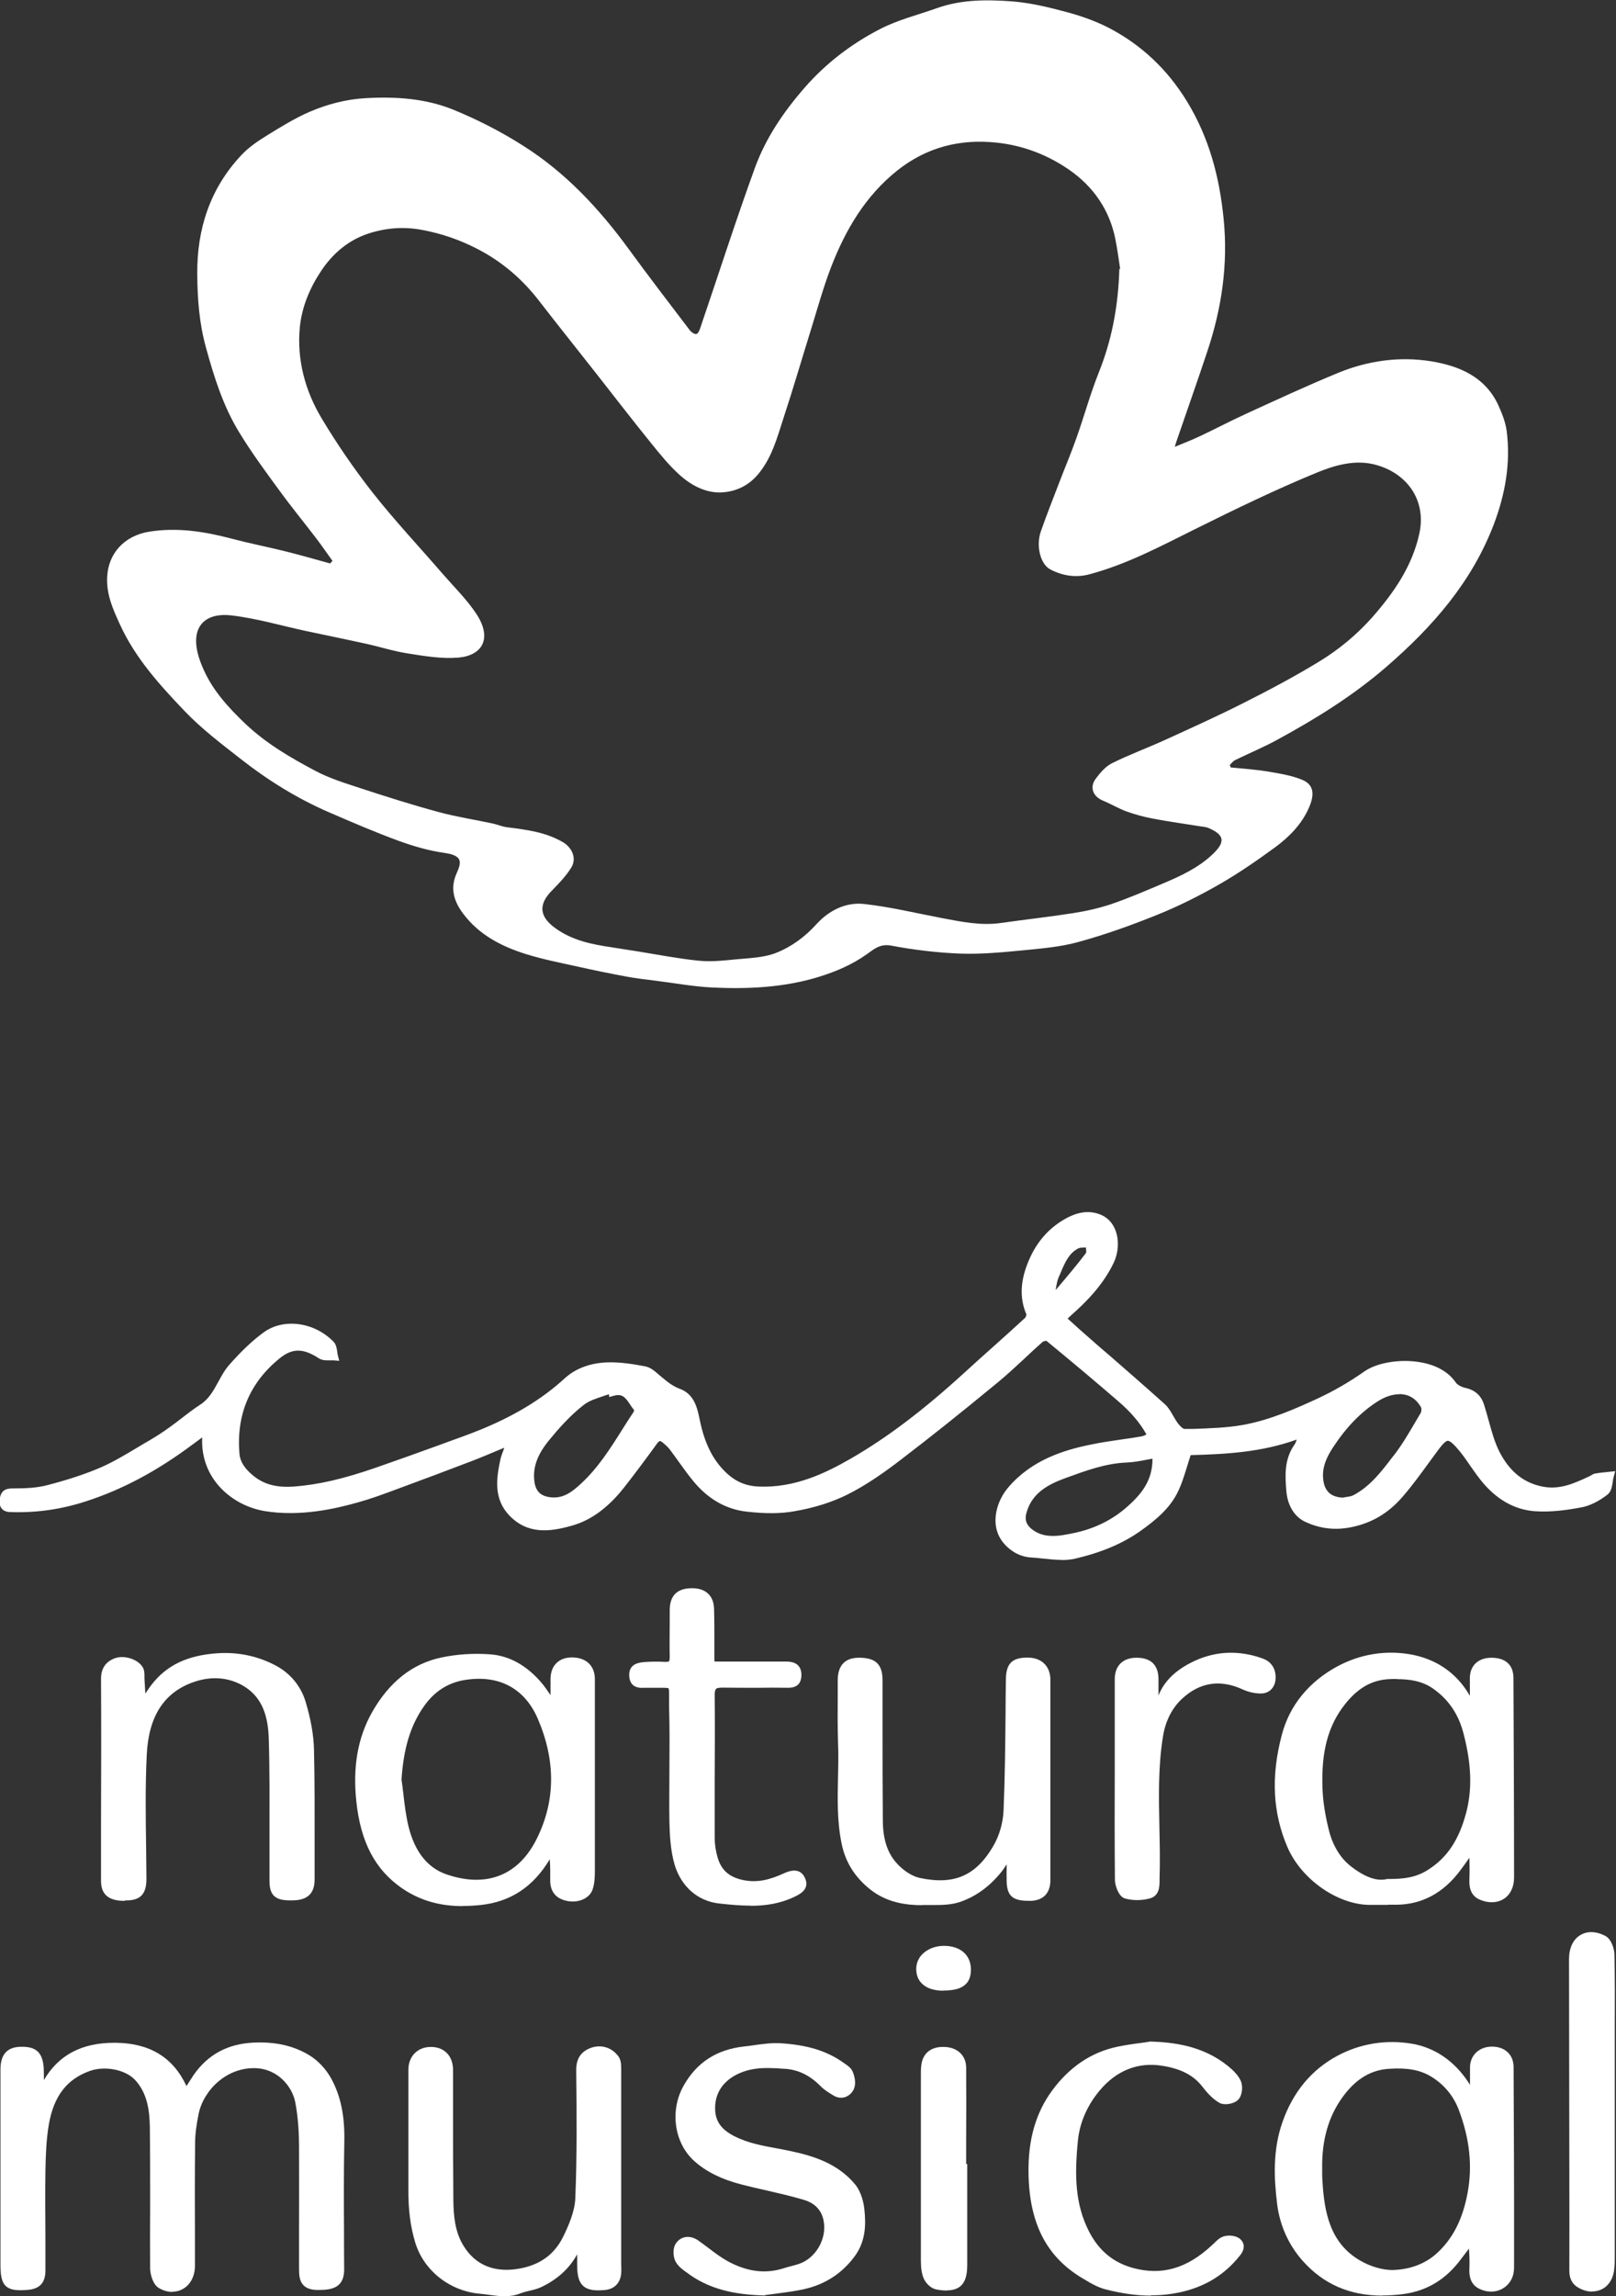 <?xml version="1.0" encoding="UTF-8"?>
<svg id="Layer_1" data-name="Layer 1" xmlns="http://www.w3.org/2000/svg" viewBox="0 0 104.94 149.03">
  <rect x="0" y="0" width="104.94" height="149.03" fill="#333333" stroke="none"/>
  <defs>
    <style>
      .cls-1 {
        fill: #fff;
        stroke-width: 0px;
      }
    </style>
  </defs>
  <path class="cls-1" d="m79.93,49.81c.79.08,1.59.13,2.38.26.76.13,1.55.25,2.25.54.74.31.83.91.45,1.79-.46,1.07-1.27,1.9-2.19,2.58-1.19.87-2.42,1.72-3.7,2.45-1.28.73-2.62,1.4-3.99,1.95-1.66.67-3.36,1.28-5.08,1.75-1.18.33-2.42.43-3.64.55-1.35.13-2.72.26-4.07.21-1.5-.06-3-.24-4.48-.52-.7-.13-1.11.23-1.54.54-.98.7-2.04,1.15-3.18,1.5-2.27.69-4.58.79-6.91.68-1.22-.06-2.44-.29-3.66-.44-.63-.08-1.27-.15-1.9-.27-1.08-.2-2.15-.42-3.22-.66-1.1-.24-2.2-.46-3.27-.79-1.6-.5-3.06-1.24-4.11-2.64-.63-.84-.84-1.68-.41-2.63.32-.72.39-1.14-.83-1.31-.99-.14-1.98-.43-2.92-.77-1.53-.56-3.02-1.2-4.52-1.85-2.06-.89-3.97-2.07-5.73-3.45-1.28-1-2.6-2-3.71-3.17-1.61-1.69-3.18-3.42-4.17-5.6-.46-1-.88-1.95-.82-3.08.08-1.51,1.1-2.65,2.71-2.92,1.86-.3,3.63-.01,5.41.46,1.1.29,2.22.51,3.32.78,1.02.25,2.03.54,3.04.82.05-.06.1-.11.15-.17-.35-.48-.68-.97-1.04-1.44-.8-1.05-1.64-2.07-2.41-3.13-.9-1.23-1.81-2.46-2.6-3.76-1.05-1.71-1.64-3.6-2.17-5.53-.43-1.56-.55-3.14-.56-4.73-.03-2.94.83-5.59,2.88-7.76.48-.51,1.08-.91,1.68-1.28.89-.55,1.8-1.11,2.75-1.52,1.15-.49,2.36-.81,3.64-.88,1.95-.11,3.88.02,5.68.75,1.56.64,3.09,1.42,4.52,2.33,2.76,1.74,4.96,4.1,6.88,6.73,1.29,1.77,2.63,3.51,3.96,5.26.09.12.3.26.42.24.12-.03.21-.25.26-.41,1.18-3.46,2.29-6.93,3.54-10.37.71-1.95,1.87-3.65,3.24-5.22,1.39-1.59,3.04-2.84,4.88-3.79,1.16-.6,2.46-.92,3.7-1.36,1.59-.57,3.25-.56,4.89-.44,1.16.09,2.32.37,3.45.67.95.25,1.9.58,2.77,1.02,2.15,1.11,3.85,2.71,5.13,4.8,1.44,2.36,2.11,4.9,2.38,7.62.3,2.98-.13,5.84-1.07,8.64-.64,1.93-1.32,3.84-1.98,5.77-.03.07-.05.15-.12.39.63-.26,1.15-.46,1.65-.7,1-.47,1.98-.99,2.99-1.45,1.99-.91,3.97-1.83,5.99-2.66,1.93-.79,3.99-1.07,6.02-.74,1.78.29,3.48.98,4.34,2.81.25.54.48,1.12.56,1.7.27,2.09-.09,4.1-.83,6.06-1.43,3.76-3.98,6.66-6.97,9.25-2.18,1.89-4.61,3.39-7.13,4.76-.88.48-1.8.86-2.7,1.3-.14.07-.24.21-.35.32.03.07.05.14.08.21Zm-7.19-32.36c-.07-.47-.17-1.21-.31-1.93-.38-1.91-1.44-3.42-3-4.5-1.4-.97-2.99-1.58-4.69-1.76-2.39-.26-4.57.29-6.49,1.82-2.06,1.65-3.34,3.83-4.27,6.23-.5,1.29-.87,2.63-1.28,3.96-.61,1.95-1.18,3.92-1.82,5.86-.42,1.3-.77,2.64-1.71,3.72-.65.74-1.5,1.09-2.4,1.11-.98.02-1.89-.47-2.62-1.12-.69-.62-1.28-1.35-1.87-2.08-1.2-1.48-2.36-2.99-3.54-4.49-1.24-1.58-2.5-3.15-3.73-4.74-1.11-1.44-2.46-2.59-4.08-3.41-1.1-.56-2.25-.96-3.48-1.19-1.23-.24-2.42-.14-3.56.24-1.26.42-2.27,1.27-3.02,2.39-.75,1.12-1.27,2.36-1.4,3.68-.2,2.1.34,4.11,1.41,5.9,1,1.67,2.11,3.29,3.31,4.82,1.44,1.83,3.05,3.54,4.57,5.3.74.85,1.56,1.65,2.18,2.59,1.06,1.62.35,2.7-1.18,2.83-1.08.09-2.2-.1-3.28-.27-.91-.14-1.8-.43-2.71-.63-1.29-.28-2.58-.55-3.87-.82-1.63-.35-3.24-.83-4.89-1.02-1.57-.18-2.58.61-2.19,2.37.09.41.25.81.42,1.19.62,1.37,1.62,2.45,2.7,3.48,1.34,1.27,2.9,2.18,4.5,3.03.93.5,1.97.82,2.98,1.15,1.68.55,3.38,1.09,5.09,1.55,1.15.31,2.33.49,3.5.74.31.07.6.2.92.24,1.25.16,2.49.31,3.61.96.62.36.93,1.07.55,1.67-.33.53-.78,1-1.22,1.45-.94.93-.85,1.73.22,2.49,1.09.78,2.34,1.03,3.62,1.22.59.09,1.18.19,1.78.28,1.29.21,2.58.46,3.87.59.78.08,1.58,0,2.36-.08.9-.09,1.84-.1,2.66-.42,1-.39,1.89-1.04,2.63-1.86.82-.9,1.91-1.45,3.1-1.32,1.71.19,3.39.6,5.08.92,1.27.24,2.53.5,3.83.31,1.54-.22,3.1-.39,4.63-.63.85-.13,1.7-.32,2.51-.59,1.14-.39,2.25-.87,3.36-1.34,1.16-.49,2.29-1.01,3.23-1.9.83-.79.78-1.25-.27-1.7-.14-.06-.31-.08-.47-.1-1.05-.17-2.1-.31-3.14-.51-.59-.11-1.17-.27-1.73-.47-.51-.19-.99-.48-1.5-.69-.65-.26-.9-.85-.5-1.41.29-.39.64-.81,1.06-1.02,1.12-.56,2.3-.99,3.44-1.51,1.71-.78,3.42-1.55,5.1-2.4,1.65-.83,3.29-1.7,4.87-2.66,1.32-.8,2.51-1.78,3.54-2.95,1.39-1.59,2.56-3.29,3.02-5.39.5-2.31-.97-4.07-3.07-4.52-1.24-.26-2.48.11-3.58.56-2.65,1.09-5.23,2.34-7.79,3.61-2.28,1.13-4.52,2.34-7.01,3-.88.23-1.74.08-2.51-.32-.67-.35-.94-1.56-.62-2.47.37-1.06.79-2.11,1.19-3.16.37-.97.78-1.93,1.12-2.9.5-1.4.89-2.84,1.44-4.22.84-2.09,1.27-4.24,1.35-6.76Z"/>
  <g>
    <path class="cls-1" d="m74.82,93.2c-.52-1.02-1.24-1.8-2.05-2.49-1.53-1.32-3.08-2.62-4.65-3.9-.11-.09-.45-.04-.58.07-.98.85-1.89,1.78-2.89,2.6-2.08,1.71-4.17,3.39-6.3,5.02-1.09.83-2.23,1.64-3.46,2.25-1.03.52-2.2.85-3.34,1.05-.98.17-2.03.14-3.03.03-1.36-.15-2.47-.86-3.33-1.92-.53-.65-.99-1.35-1.49-2.01-.14-.19-.33-.35-.51-.5-.29-.25-.52-.2-.75.12-.68.94-1.38,1.87-2.09,2.79-.87,1.11-1.92,2.05-3.29,2.43-1.33.37-2.7.57-3.81-.61-.94-1-.76-2.19-.5-3.36.09-.41.32-.78.37-1.27-.85.35-1.69.72-2.55,1.06-1.65.63-3.3,1.25-4.96,1.86-.79.29-1.59.59-2.4.81-1.95.55-3.97.89-5.97.56-2.07-.34-3.94-2.05-3.83-4.48,0-.13-.04-.27-.07-.48-.37.27-.69.49-1,.72-2.09,1.56-4.32,2.83-6.82,3.63-1.54.5-3.08.72-4.68.69-.37,0-.63-.04-.57-.53.05-.47.27-.49.68-.49.75,0,1.53-.03,2.26-.22,1.2-.32,2.4-.68,3.54-1.18,1.08-.47,2.07-1.13,3.09-1.73.47-.27.93-.57,1.37-.89.66-.47,1.29-1.01,1.97-1.45.99-.64,1.21-1.81,1.93-2.62.66-.75,1.38-1.47,2.18-2.07,1.23-.91,3.11-.57,4.22.56.16.17.15.51.22.78-.28-.02-.63.05-.84-.09-1.09-.71-1.92-.76-2.9.05-2,1.65-2.88,3.8-2.67,6.38.06.66.47,1.17.97,1.59.83.69,1.78.86,2.85.78,1.85-.14,3.62-.63,5.36-1.23,1.37-.48,2.74-.96,4.1-1.46,1.14-.42,2.3-.81,3.41-1.31,1.77-.79,3.43-1.77,4.87-3.1.73-.66,1.68-.94,2.64-.96.79-.02,1.59.11,2.37.26.3.06.58.33.84.54.42.35.81.7,1.36.9.89.33,1.01,1.22,1.19,2.01.29,1.32.81,2.53,1.82,3.45.61.55,1.33.88,2.2.91,2.27.09,4.24-.75,6.14-1.85,2.72-1.57,5.13-3.53,7.44-5.63,1.3-1.19,2.62-2.35,3.91-3.54.11-.1.2-.38.14-.51-.5-1.17-.29-2.28.2-3.39.46-1.03,1.15-1.85,2.13-2.43.64-.37,1.32-.59,2.04-.36,1.2.38,1.26,1.92.85,2.8-.64,1.35-1.64,2.39-2.73,3.37-.12.11-.23.22-.41.39.52.47,1.01.92,1.51,1.36,1.67,1.46,3.35,2.9,5,4.39.34.31.5.8.79,1.18.16.21.43.5.64.49,1.29-.04,2.6-.04,3.87-.26,1.72-.31,3.33-1,4.92-1.74,1.07-.5,2.08-1.09,3.05-1.77,1.2-.84,4.41-1.04,5.57.64.16.23.5.4.79.46.53.12.85.41,1.01.91.33,1.03.53,2.12,1.01,3.08.6,1.2,1.5,2.12,2.97,2.41,1.23.25,2.21-.21,3.23-.69.11-.05.21-.14.32-.16.29-.05.59-.07.89-.1-.1.35-.09.84-.31,1.02-.45.36-1.02.67-1.58.78-.98.18-1.99.32-2.98.24-1.36-.1-2.46-.85-3.31-1.9-.55-.68-.98-1.45-1.55-2.1-.71-.81-.98-.75-1.63.12-.75,1.01-1.46,2.05-2.28,3-.89,1.05-1.99,1.73-3.43,1.96-.96.15-1.8,0-2.6-.36-.71-.32-1.04-1.06-1.1-1.83-.08-.96-.13-1.94.48-2.8.15-.22.2-.51.35-.92-2.53,1.03-5.07,1.14-7.5,1.19-.33.95-.52,1.86-.94,2.65-.5.95-1.34,1.64-2.22,2.27-1.28.92-2.72,1.45-4.2,1.79-.9.21-1.9-.01-2.86-.08-.29-.02-.59-.11-.84-.25-1.7-.97-1.32-2.81-.41-3.88,1.34-1.57,3.19-2.27,5.15-2.68,1.11-.23,2.25-.35,3.37-.54.2-.03.39-.16.62-.27Zm.27,1.16c-.68.11-1.29.28-1.92.3-1.44.05-2.76.55-4.08,1.03-1.17.43-2.28,1.03-2.68,2.38-.16.54-.06.97.38,1.34.93.77,2.05.54,3.01.34,1.23-.25,2.43-.79,3.42-1.64,1.1-.93,1.99-1.98,1.86-3.76Zm-35.31-4.03c-.01-.06-.02-.13-.03-.19-.67.27-1.44.41-1.99.84-.84.65-1.57,1.46-2.25,2.28-.68.82-1.19,1.75-1.06,2.91.09.79.53,1.2,1.31,1.28.93.09,1.56-.41,2.16-.96,1.46-1.34,2.38-3.08,3.45-4.71.07-.1.09-.32.03-.39-.42-.52-.66-1.32-1.62-1.04Zm47.43,7.13c.27-.06.56-.07.8-.19,1.18-.62,1.96-1.68,2.74-2.7.65-.85,1.18-1.81,1.73-2.73.09-.16.11-.46.03-.62-.61-1.13-1.91-1.3-3.17-.5-1.24.79-2.19,1.85-2.98,3.06-.43.66-.77,1.36-.7,2.19.08.95.6,1.45,1.55,1.49Zm-18.99-13.35c.23-.04.36-.02.41-.07.71-.84,1.44-1.68,2.1-2.56.13-.17.02-.51.02-.77-.28.02-.6-.03-.83.09-.81.41-1.06,1.25-1.4,2-.17.38-.19.82-.29,1.32Z"/>
    <path class="cls-1" d="m68.94,101.24c-.42,0-.84-.05-1.26-.09-.26-.03-.51-.06-.76-.07-.33-.02-.68-.13-.96-.28-.71-.41-1.16-1-1.28-1.71-.14-.83.16-1.81.8-2.56,1.53-1.79,3.63-2.42,5.29-2.76.69-.15,1.4-.25,2.09-.35.43-.06.86-.12,1.29-.2.09-.02.19-.06.3-.12-.43-.77-1.02-1.46-1.86-2.18-1.45-1.25-2.97-2.53-4.64-3.9-.03,0-.2.03-.24.07-.4.35-.8.72-1.19,1.09-.55.51-1.11,1.03-1.7,1.52-2.5,2.06-4.45,3.61-6.31,5.03-.99.76-2.18,1.62-3.5,2.28-.97.48-2.12.85-3.41,1.07-.88.16-1.86.17-3.1.03-1.36-.15-2.53-.82-3.5-2.01-.32-.39-.62-.81-.91-1.21-.19-.27-.39-.54-.59-.81-.13-.17-.29-.31-.47-.46-.08-.06-.14-.1-.18-.09-.02,0-.09.02-.19.17-.61.84-1.34,1.83-2.1,2.8-1.05,1.34-2.17,2.17-3.43,2.52-1.41.4-2.87.59-4.07-.68-1.01-1.07-.83-2.37-.57-3.6.04-.18.1-.36.17-.53.03-.09.06-.17.09-.25-.11.04-.21.09-.32.13-.59.25-1.18.5-1.78.73-1.49.57-3.11,1.18-4.96,1.86l-.08.03c-.76.28-1.54.57-2.34.79-1.51.43-3.79.95-6.09.57-2.1-.35-4.17-2.09-4.05-4.75,0,0,0-.01,0-.02h-.01c-.23.17-.44.32-.64.47-2.29,1.71-4.55,2.91-6.9,3.67-1.57.51-3.13.74-4.77.7-.23,0-.51-.01-.69-.22-.12-.14-.17-.34-.14-.6.08-.72.56-.72.94-.72.72,0,1.49-.03,2.19-.22,1.42-.37,2.54-.75,3.5-1.17.79-.35,1.55-.81,2.29-1.25.26-.16.52-.31.78-.46.44-.26.9-.55,1.35-.88.26-.19.52-.38.77-.58.39-.3.79-.61,1.21-.88.54-.35.84-.88,1.15-1.45.21-.38.42-.78.72-1.12.78-.89,1.51-1.58,2.22-2.1,1.29-.96,3.3-.7,4.56.59.17.18.21.43.24.65.01.08.02.16.04.24l.09.35-.36-.03c-.08,0-.17,0-.25,0-.23,0-.49.01-.71-.13-1.04-.68-1.74-.67-2.59.03-1.92,1.58-2.78,3.65-2.57,6.16.04.5.32.95.88,1.41.7.58,1.52.8,2.66.72,1.59-.12,3.22-.5,5.3-1.22,1.35-.47,2.73-.96,4.1-1.46l.71-.26c.89-.32,1.81-.65,2.68-1.04,1.92-.85,3.49-1.85,4.8-3.05.7-.64,1.67-1,2.8-1.03.81-.02,1.64.11,2.42.26.33.06.61.3.85.51l.19.16c.37.31.73.61,1.19.78.96.35,1.15,1.24,1.31,2.02l.04.18c.32,1.47.88,2.52,1.74,3.31.59.54,1.26.81,2.04.84,2.36.1,4.35-.87,6-1.82,2.34-1.35,4.7-3.13,7.4-5.6.6-.55,1.2-1.09,1.81-1.63.7-.63,1.41-1.26,2.1-1.9.04-.04.09-.17.08-.23-.46-1.08-.4-2.23.2-3.59.49-1.11,1.24-1.97,2.23-2.55.83-.49,1.55-.61,2.25-.38.49.16.86.49,1.07.98.32.73.2,1.62-.07,2.18-.7,1.47-1.8,2.57-2.8,3.45-.06.06-.13.12-.2.19l.27.24c.35.32.69.63,1.04.93.5.44,1,.88,1.51,1.31,1.15,1,2.34,2.04,3.5,3.08.23.21.38.48.53.74.1.17.19.33.29.47.24.31.39.39.43.39h.56c1.08-.04,2.2-.07,3.26-.26,1.77-.32,3.43-1.06,4.86-1.72,1.07-.5,2.05-1.07,3.02-1.75.82-.58,2.37-.83,3.67-.59,1.02.18,1.8.63,2.26,1.3.1.15.36.3.64.36.62.14,1.01.49,1.2,1.08.11.34.2.68.3,1.03.2.72.38,1.39.69,2.01.65,1.28,1.56,2.03,2.79,2.28,1.15.23,2.08-.21,3.07-.67.03-.01.06-.03.09-.05.08-.05.18-.11.3-.13.22-.04.44-.06.65-.08l.63-.07-.1.37c-.03.1-.05.21-.06.32-.05.31-.1.64-.34.83-.55.43-1.15.73-1.69.83-.85.16-1.96.33-3.04.25-1.33-.1-2.5-.77-3.49-2-.25-.31-.48-.65-.71-.97-.26-.38-.53-.78-.84-1.12-.1-.12-.42-.48-.6-.48,0,0,0,0,0,0-.16,0-.42.32-.62.59-.18.24-.35.48-.53.72-.56.77-1.13,1.56-1.76,2.29-.98,1.15-2.15,1.81-3.59,2.05-.94.15-1.84.03-2.74-.38-.72-.33-1.18-1.07-1.25-2.05-.07-.89-.16-1.99.53-2.97.06-.08.1-.2.15-.33-2.28.82-4.57.95-6.89,1.01-.08.24-.15.47-.22.7-.2.64-.38,1.25-.68,1.82-.5.94-1.28,1.63-2.3,2.36-1.17.84-2.53,1.42-4.3,1.84-.3.07-.6.09-.91.09Zm-1.01-14.74c.13,0,.26.03.35.1,1.68,1.38,3.2,2.65,4.65,3.91.97.83,1.64,1.65,2.11,2.57l.12.24-.25.11c-.07.03-.14.07-.2.1-.15.08-.3.16-.48.19-.43.07-.87.14-1.3.2-.68.1-1.38.2-2.06.34-2.35.49-3.89,1.29-5,2.59-.54.63-.81,1.45-.69,2.13.1.56.44,1.02,1.03,1.35.21.12.48.2.73.22.26.02.52.05.78.08.68.07,1.38.15,2,0,1.7-.4,3-.95,4.11-1.75.96-.69,1.7-1.33,2.15-2.18.28-.52.45-1.11.64-1.73.09-.29.18-.59.28-.89l.06-.17h.18c2.51-.06,4.97-.19,7.4-1.17l.55-.22-.21.55c-.05.14-.09.26-.13.37-.07.23-.14.43-.26.61-.54.76-.52,1.61-.44,2.63.03.37.18,1.26.95,1.61.82.37,1.59.48,2.45.34,1.31-.21,2.38-.82,3.28-1.87.61-.72,1.18-1.5,1.74-2.26.18-.24.35-.49.53-.73.37-.5.65-.79,1.01-.8.34,0,.67.25,1.02.66.32.37.6.78.87,1.17.22.32.44.64.68.94.9,1.11,1.95,1.72,3.13,1.81,1.03.08,2.09-.09,2.91-.24.46-.09.98-.34,1.46-.73.08-.06.12-.32.15-.5,0,0,0-.01,0-.02-.18.02-.35.04-.52.07-.02,0-.07.04-.11.06-.05.03-.1.06-.15.08-1.02.48-2.07.97-3.39.71-1.4-.28-2.43-1.11-3.15-2.55-.34-.67-.54-1.4-.73-2.11-.09-.34-.18-.67-.29-1-.13-.41-.39-.63-.82-.73-.32-.07-.74-.26-.95-.57-.48-.7-1.31-.97-1.92-1.08-1.32-.24-2.68.08-3.28.51-.99.69-2,1.28-3.09,1.79-1.45.68-3.16,1.44-4.99,1.76-1.1.2-2.24.22-3.34.25h-.56c-.28,0-.53-.17-.85-.58-.13-.17-.23-.35-.34-.53-.13-.24-.26-.46-.42-.61-1.15-1.04-2.34-2.07-3.49-3.07-.5-.44-1.01-.87-1.51-1.31-.35-.3-.69-.62-1.04-.94l-.68-.61.37-.35c.09-.09.17-.16.25-.23.95-.85,2.02-1.9,2.67-3.28.25-.53.28-1.25.06-1.75-.15-.35-.4-.58-.75-.69-.56-.18-1.14-.07-1.83.33-.91.53-1.57,1.29-2.02,2.31-.55,1.24-.61,2.22-.2,3.19.11.25-.03.63-.21.8-.7.64-1.4,1.27-2.11,1.91-.6.54-1.21,1.08-1.81,1.63-2.73,2.49-5.11,4.29-7.49,5.67-1.71.99-3.81,1.99-6.29,1.89-.91-.04-1.68-.36-2.36-.98-.95-.86-1.56-2-1.9-3.59l-.04-.18c-.15-.72-.29-1.39-.98-1.64-.55-.2-.96-.54-1.35-.87l-.19-.16c-.2-.18-.42-.36-.61-.4-.87-.17-1.59-.27-2.31-.25-1,.03-1.86.34-2.47.9-1.36,1.24-2.98,2.27-4.94,3.14-.89.4-1.82.73-2.72,1.05l-.71.26c-1.37.5-2.75,1-4.1,1.46-2.11.73-3.79,1.12-5.42,1.25-1.27.1-2.24-.17-3.04-.84-.66-.55-1.01-1.13-1.07-1.77-.23-2.69.7-4.91,2.76-6.61,1.03-.85,1.98-.87,3.2-.07.07.05.24.05.39.04-.02-.13-.04-.28-.09-.33-1.07-1.09-2.81-1.33-3.88-.53-.69.51-1.39,1.17-2.14,2.03-.26.3-.45.65-.66,1.02-.33.6-.67,1.22-1.32,1.64-.4.26-.8.56-1.17.85-.26.2-.52.4-.79.59-.47.33-.93.64-1.39.9-.26.15-.51.3-.77.46-.75.45-1.53.92-2.35,1.28-.99.44-2.13.82-3.58,1.2-.76.2-1.56.23-2.32.23-.4,0-.4,0-.43.26-.02.16.01.2.01.2.02.02.12.04.31.04,1.57.04,3.08-.18,4.6-.67,2.3-.74,4.5-1.91,6.75-3.59.21-.16.42-.31.65-.47l.7-.5.06.42c.01.07.02.13.03.19.02.12.04.23.04.34-.1,2.36,1.74,3.91,3.61,4.22,1.67.28,3.53.1,5.86-.56.77-.22,1.55-.5,2.3-.78l.08-.03c1.85-.68,3.47-1.29,4.95-1.86.59-.23,1.18-.48,1.76-.72.26-.11.52-.22.78-.33l.4-.17-.04.43c-.03.32-.14.6-.23.84-.06.16-.11.31-.15.46-.26,1.19-.4,2.24.44,3.13.95,1.01,2.11.94,3.55.54,1.16-.33,2.16-1.07,3.16-2.34.75-.96,1.48-1.95,2.09-2.78.17-.23.35-.35.55-.38.19-.02.39.05.58.21.2.17.39.34.55.54.2.27.4.54.6.82.28.4.58.81.89,1.19.88,1.08,1.94,1.69,3.15,1.82,1.18.13,2.12.12,2.95-.03,1.25-.22,2.35-.57,3.27-1.03,1.28-.64,2.44-1.48,3.42-2.23,1.86-1.42,3.8-2.97,6.3-5.02.58-.47,1.14-.99,1.68-1.49.4-.37.8-.74,1.21-1.1.12-.1.35-.18.56-.18Zm.44,13.71c-.59,0-1.19-.14-1.74-.59-.5-.42-.65-.95-.46-1.61.44-1.49,1.68-2.13,2.84-2.56l.11-.04c1.28-.47,2.6-.95,4.04-1.01.4-.01.81-.09,1.25-.18.21-.04.42-.08.64-.12l.28-.05.02.28c.14,1.91-.86,3.04-1.95,3.97-.98.84-2.21,1.42-3.54,1.7-.46.09-.97.2-1.49.2Zm6.47-5.54c-.11.02-.22.04-.33.06-.45.09-.88.17-1.33.19-1.36.05-2.64.52-3.88.97l-.11.04c-1.09.4-2.15.94-2.52,2.21-.14.46-.05.78.29,1.07.82.69,1.85.48,2.76.29,1.28-.26,2.42-.81,3.34-1.59,1.08-.92,1.79-1.83,1.78-3.25Zm12.39,3.06h-.03c-1.09-.05-1.71-.65-1.8-1.73-.08-.96.33-1.73.74-2.36.91-1.37,1.91-2.4,3.06-3.13.75-.48,1.54-.65,2.22-.47.56.15,1.01.51,1.31,1.06.13.24.11.63-.03.87l-.29.49c-.45.76-.91,1.55-1.46,2.27l-.08.11c-.76,1-1.55,2.03-2.74,2.66-.2.1-.41.14-.62.17-.08.01-.16.03-.24.04h-.03Zm3.63-7.24c-.44,0-.92.16-1.39.46-1.09.69-2.04,1.67-2.9,2.98-.36.55-.72,1.22-.65,2.02.07.81.48,1.21,1.27,1.25.08-.02.16-.03.24-.04.17-.03.34-.05.46-.12,1.09-.57,1.84-1.56,2.57-2.52l.09-.11c.53-.69.98-1.47,1.42-2.22l.29-.49c.05-.09.06-.29.02-.36-.23-.42-.57-.7-.99-.81-.13-.03-.28-.05-.42-.05Zm-54.88,7.21c-.08,0-.16,0-.25-.01-.91-.09-1.44-.61-1.54-1.5-.16-1.38.56-2.43,1.12-3.1.58-.7,1.36-1.59,2.29-2.31.41-.32.93-.49,1.42-.65.21-.07.42-.14.63-.22l.3-.12.04.25c.75-.09,1.11.46,1.39.87.07.11.15.22.23.32.15.19.09.53-.02.7-.24.37-.48.75-.72,1.12-.8,1.27-1.62,2.58-2.78,3.63-.58.53-1.22,1.04-2.11,1.04Zm3.56-7.21c-.12.04-.24.08-.36.12-.48.16-.92.3-1.27.57-.89.69-1.65,1.56-2.21,2.24-.8.96-1.11,1.8-1,2.71.08.66.41.98,1.08,1.05.81.08,1.37-.35,1.95-.89,1.1-1.01,1.91-2.29,2.69-3.53.24-.38.48-.76.73-1.13.01-.02.03-.1.02-.13-.07-.07-.15-.19-.23-.31-.33-.5-.53-.76-1.09-.6l-.28.08-.03-.17Zm28.35-6.06l.08-.37c.03-.15.06-.3.08-.45.05-.33.1-.63.23-.92.05-.1.09-.21.14-.31.28-.67.6-1.42,1.38-1.81.22-.11.44-.11.68-.11.08,0,.17,0,.25,0l.28-.02v.28c0,.07.01.15.02.23.03.23.06.5-.09.7-.58.77-1.22,1.52-1.83,2.24l-.28.33c-.1.12-.24.13-.37.14-.05,0-.12,0-.19.02l-.37.06Zm2.57-3.46c-.17,0-.33,0-.43.05-.61.31-.87.91-1.14,1.55-.05.11-.09.22-.14.32-.1.23-.14.49-.19.79,0,.01,0,.02,0,.04l.16-.19c.61-.72,1.24-1.46,1.81-2.22.02-.04,0-.22-.01-.32,0,0,0-.02,0-.03h-.05Z"/>
  </g>
  <g>
    <path class="cls-1" d="m2.8,135.67c.93-2.02,2.54-2.84,4.69-2.83,2.18.02,3.74.91,4.57,3.1.29-.45.5-.8.74-1.13.9-1.27,2.11-1.9,3.68-1.98,1.27-.06,2.46.15,3.52.8.54.33,1.02.87,1.32,1.43.64,1.2.83,2.51.8,3.89-.05,2.77,0,5.54,0,8.32,0,.8-.35,1.09-1.29,1.09-.9,0-1.12-.21-1.12-1.09,0-2.65.03-5.3,0-7.95-.01-.98-.06-1.98-.26-2.94-.23-1.16-1.26-2.32-2.76-2.4-2.17-.11-3.69,1.6-4.01,3.16-.13.64-.23,1.31-.24,1.96-.03,2.65-.01,5.3,0,7.95,0,1.15-.96,1.79-1.98,1.22-.26-.15-.43-.68-.43-1.03-.03-3.08.03-6.15-.03-9.23-.02-1.14-.18-2.29-1.03-3.2-.74-.79-2.18-1.01-3.21-.64-1.74.62-2.52,1.96-2.82,3.62-.18,1-.21,2.04-.23,3.07-.03,2.16,0,4.33,0,6.49,0,.67-.27.95-.94,1-1.26.09-1.46-.12-1.46-1.41,0-4.21,0-8.42,0-12.63,0-.83.31-1.2,1.04-1.22.89-.03,1.2.25,1.25,1.16.03.45,0,.91,0,1.36.07.02.14.03.21.05Z"/>
    <path class="cls-1" d="m11.2,148.75c-.29,0-.59-.08-.88-.25-.38-.22-.56-.86-.57-1.26-.01-1.33-.01-2.67,0-4,0-1.71,0-3.48-.02-5.22-.02-1.01-.15-2.16-.96-3.03-.63-.67-1.95-.93-2.94-.58-1.48.53-2.32,1.61-2.65,3.42-.18,1.02-.21,2.09-.23,3.03-.02,1.44-.01,2.91,0,4.33,0,.72,0,1.44,0,2.17,0,.8-.37,1.2-1.18,1.26-.66.05-1.1.02-1.39-.25-.29-.27-.35-.73-.35-1.42,0-3.01,0-6.01,0-9.02v-3.61c0-.97.42-1.45,1.29-1.48,1.02-.03,1.46.36,1.52,1.41.01.25.01.5.01.75.95-1.62,2.45-2.42,4.57-2.42.02,0,.05,0,.07,0,2.23.02,3.75.94,4.62,2.81h0c.17-.27.32-.5.47-.73.93-1.32,2.2-2.01,3.88-2.09,1.44-.07,2.64.21,3.66.84.55.34,1.08.91,1.41,1.53.6,1.12.86,2.39.83,4.02-.04,1.95-.03,3.94-.02,5.86,0,.82,0,1.63.01,2.45,0,.95-.46,1.35-1.55,1.35-.4.02-.83-.03-1.09-.3-.26-.26-.29-.66-.29-1.05,0-.81,0-1.63,0-2.44,0-1.81.01-3.67,0-5.51,0-.81-.05-1.87-.25-2.9-.21-1.03-1.14-2.12-2.52-2.19-1.92-.09-3.43,1.42-3.75,2.96-.15.74-.23,1.35-.23,1.91-.02,2.05-.02,4.14-.01,6.16v1.79c0,.66-.28,1.22-.77,1.5-.22.13-.46.19-.72.19Zm-4.42-15.01c.9,0,1.82.33,2.35.9.93.99,1.08,2.26,1.1,3.37.03,1.74.03,3.52.02,5.23,0,1.33,0,2.66,0,3.99,0,.34.17.73.3.81.38.22.78.24,1.08.06.33-.19.51-.57.51-1.05v-1.79c0-2.02-.01-4.11,0-6.16,0-.6.08-1.24.24-2.01.36-1.75,2.06-3.5,4.28-3.37,1.72.09,2.77,1.41,3.01,2.61.21,1.06.25,2.16.26,2.99.02,1.84.01,3.71,0,5.52,0,.81,0,1.63,0,2.44,0,.37.04.58.14.68.1.1.31.13.72.14.89,0,1.03-.26,1.03-.83,0-.82,0-1.63-.01-2.45-.01-1.92-.02-3.92.02-5.87.03-1.53-.22-2.72-.77-3.76-.29-.55-.75-1.04-1.22-1.34-.94-.57-2.04-.82-3.37-.76-1.51.07-2.65.68-3.48,1.87-.15.22-.3.44-.46.7l-.55.85-.18-.48c-.76-1.98-2.13-2.92-4.33-2.93-.02,0-.04,0-.06,0-2.13,0-3.57.88-4.39,2.68l-.09.19-.2-.05.06-.25-.09.25-.38-.09v-.21c0-.14,0-.28,0-.43,0-.31,0-.61,0-.92-.04-.77-.23-.94-.98-.92-.5.02-.79.18-.79.96v3.61c0,3.01,0,6.01,0,9.02,0,.52.03.9.18,1.04.13.12.42.15,1,.11.53-.04.7-.21.7-.74,0-.72,0-1.44,0-2.16,0-1.42-.01-2.89,0-4.33.01-.95.04-2.06.23-3.11.36-1.98,1.33-3.23,2.98-3.82.36-.13.75-.19,1.14-.19Z"/>
  </g>
  <g>
    <path class="cls-1" d="m36,110.67c0-.58,0-1.15,0-1.73.01-.7.43-1.1,1.13-1.1.78,0,1.23.41,1.23,1.15,0,4.15,0,8.3,0,12.44,0,.39-.01.82-.16,1.17-.2.49-.9.68-1.53.48-.5-.16-.72-.54-.7-1.07.02-.68,0-1.36-.11-2.09-.12.18-.24.36-.35.55-.98,1.67-2.35,2.7-4.33,2.91-1.79.19-3.46-.03-4.96-1.08-1.88-1.32-2.58-3.27-2.81-5.41-.21-1.95,0-3.88.99-5.63.97-1.71,2.34-3,4.31-3.42,1.01-.21,2.08-.28,3.11-.21,1.27.09,2.32.78,3.15,1.75.33.39.59.84.88,1.26.05,0,.11.01.16.02Zm-10.18,4.88c.15,1.04.22,2.09.48,3.1.37,1.47,1.16,2.75,2.65,3.26,2.72.92,4.92.06,6.17-2.49,1.29-2.62,1.2-5.34.04-8.01-.91-2.08-2.71-3.02-5.04-2.64-1.19.2-2.12.84-2.81,1.84-1.03,1.48-1.38,3.15-1.48,4.94Z"/>
    <path class="cls-1" d="m30.05,123.71c-1.55,0-2.84-.39-3.99-1.19-1.71-1.2-2.64-2.97-2.92-5.6-.24-2.25.09-4.14,1.02-5.79,1.11-1.96,2.61-3.15,4.48-3.55,1.02-.22,2.13-.29,3.19-.21,1.24.09,2.36.71,3.33,1.84.22.26.41.54.59.81,0-.36,0-.73,0-1.09.02-.84.55-1.36,1.39-1.36.92,0,1.49.54,1.49,1.41,0,4.15,0,8.3,0,12.44,0,.45-.02.88-.17,1.27-.25.6-1.06.88-1.85.63-.41-.13-.9-.47-.88-1.32,0-.4.01-.84-.03-1.33-1.07,1.79-2.54,2.76-4.49,2.97-.4.04-.78.06-1.15.06Zm.95-15.84c-.76,0-1.53.08-2.25.23-1.71.36-3.11,1.47-4.13,3.3-.87,1.55-1.19,3.34-.96,5.48.26,2.46,1.12,4.12,2.7,5.22,1.31.92,2.83,1.24,4.79,1.03,1.8-.19,3.15-1.1,4.14-2.78.08-.13.16-.26.25-.39l.48-.74.11.67c.13.8.13,1.53.12,2.13-.01.44.15.69.52.81.51.17,1.07.01,1.21-.33.12-.3.14-.68.14-1.08.01-4.15.01-8.29,0-12.44,0-.59-.33-.89-.97-.89-.56,0-.86.29-.87.85,0,.4,0,.79,0,1.19v.82s-.56-.06-.56-.06l-.07-.1c-.09-.13-.18-.27-.27-.41-.19-.3-.38-.58-.59-.83-.88-1.02-1.88-1.58-2.97-1.66-.26-.02-.53-.03-.79-.03Zm-.03,14.66c-.66,0-1.36-.12-2.11-.37-1.41-.48-2.36-1.63-2.82-3.44-.18-.71-.27-1.45-.36-2.17-.04-.32-.08-.64-.12-.96v-.03s0-.03,0-.03c.13-2.16.6-3.73,1.53-5.07.75-1.09,1.76-1.74,2.98-1.95,2.43-.41,4.37.61,5.32,2.79,1.25,2.86,1.23,5.63-.05,8.23-.97,1.97-2.49,2.99-4.38,2.99Zm-4.89-6.99c.05.31.08.63.12.95.08.7.17,1.42.34,2.1.41,1.62,1.25,2.66,2.48,3.07,2.6.88,4.68.04,5.85-2.35,1.21-2.45,1.22-5.07.04-7.79-.86-1.97-2.55-2.85-4.76-2.48-1.08.18-1.97.76-2.64,1.73-.87,1.25-1.31,2.73-1.44,4.78Z"/>
  </g>
  <g>
    <path class="cls-1" d="m95.72,135.91c0-.58,0-1.15,0-1.73,0-.62.47-1.06,1.11-1.08.71-.02,1.19.37,1.19,1.04.02,4.35.04,8.7.03,13.05,0,1.04-1.01,1.6-1.93,1.11-.4-.21-.47-.61-.45-1.05.02-.64,0-1.27-.13-1.95-.29.38-.59.76-.87,1.15-.9,1.22-2.05,1.98-3.58,2.18-2.45.33-4.62-.19-6.31-2.07-.9-1.01-1.45-2.26-1.61-3.59-.21-1.72-.25-3.47.34-5.16.63-1.8,1.73-3.23,3.42-4.15,1.46-.79,3.07-1.05,4.69-.77,1.5.25,2.67,1.13,3.52,2.41.13.2.25.41.37.61l.2-.02Zm-10.12,4.44c0,.26,0,.53,0,.79,0,.16.01.32.02.48.12,2.12.54,4.13,2.55,5.3.66.38,1.48.67,2.23.66,1.12-.02,2.23-.36,3.1-1.17,1.18-1.09,1.76-2.46,2.05-4.03.36-1.93.09-3.76-.59-5.55-.37-.97-1.04-1.77-1.93-2.3-.87-.52-1.85-.59-2.86-.53-1.31.08-2.27.75-3.04,1.73-1.06,1.35-1.49,2.91-1.54,4.61Z"/>
    <path class="cls-1" d="m89.77,148.99c-2.12,0-3.82-.74-5.17-2.25-.92-1.03-1.5-2.32-1.67-3.73-.19-1.58-.3-3.44.35-5.28.68-1.95,1.88-3.39,3.54-4.29,1.5-.81,3.18-1.08,4.86-.8,1.49.25,2.77,1.12,3.69,2.53.03.05.06.09.09.14,0-.38,0-.76,0-1.14,0-.76.58-1.32,1.37-1.34.45-.01.83.12,1.09.38.24.23.36.55.37.92.02,4.19.04,8.66.03,13.05,0,.58-.26,1.06-.72,1.34-.47.28-1.06.28-1.59,0-.56-.3-.61-.88-.59-1.29.02-.48,0-.9-.03-1.29-.17.22-.33.44-.5.66-.98,1.33-2.21,2.08-3.76,2.29-.47.06-.93.09-1.36.09Zm.63-15.93c-1.16,0-2.29.29-3.33.85-1.55.84-2.66,2.18-3.3,4-.61,1.74-.51,3.52-.33,5.04.16,1.3.69,2.49,1.54,3.44,1.51,1.68,3.5,2.33,6.08,1.99,1.4-.19,2.52-.87,3.41-2.08.2-.27.4-.53.6-.79l.62-.82.11.57c.12.61.16,1.23.13,2.01-.02.45.07.68.32.81.37.19.77.2,1.08.01.3-.18.47-.5.47-.89,0-4.39-.01-8.85-.03-13.05,0-.23-.07-.41-.21-.55-.16-.16-.4-.24-.72-.23-.51.01-.85.34-.86.82,0,.4,0,.8,0,1.2v.77s-.59.05-.59.05l-.2-.34c-.08-.13-.16-.27-.24-.4-.85-1.3-1.98-2.07-3.35-2.3-.4-.07-.79-.1-1.19-.1Zm-.04,14.79c-.71,0-1.55-.25-2.32-.7-2.15-1.25-2.56-3.39-2.68-5.51,0-.17-.02-.33-.02-.5,0-.18,0-.36,0-.55v-.25c.05-1.9.57-3.46,1.59-4.77.9-1.15,1.96-1.75,3.23-1.83.86-.05,1.98-.04,3,.57.95.56,1.65,1.4,2.04,2.43.75,1.97.94,3.83.6,5.69-.34,1.81-1.02,3.14-2.13,4.17-.86.79-1.99,1.22-3.27,1.24-.01,0-.03,0-.04,0Zm-4.5-7.5v.24c0,.18,0,.36,0,.54,0,.16.01.31.02.47.12,1.98.49,3.97,2.42,5.1.7.41,1.45.62,2.09.63,1.15-.02,2.17-.4,2.93-1.1,1.03-.95,1.66-2.19,1.98-3.89.33-1.76.14-3.53-.57-5.41-.35-.92-.98-1.67-1.82-2.17-.7-.42-1.54-.57-2.71-.49-1.12.07-2.05.6-2.86,1.63-.95,1.21-1.44,2.67-1.48,4.45Z"/>
  </g>
  <g>
    <path class="cls-1" d="m95.72,110.63c0-.58,0-1.16,0-1.73.01-.67.42-1.04,1.12-1.05.76-.01,1.18.33,1.19,1.02.02,4.33.04,8.66.04,12.99,0,1.09-.86,1.62-1.88,1.2-.46-.19-.52-.61-.51-1.07.02-.65,0-1.31,0-1.96l-.16-.02c-.31.43-.61.86-.92,1.28-.97,1.29-2.23,2.07-3.88,2.09-.59,0-1.17,0-1.76,0-2.04,0-4.27-1.65-5.1-3.56-1.04-2.37-1-4.76-.37-7.16.51-1.91,1.75-3.34,3.47-4.27,1.41-.76,3-1.03,4.58-.76,1.55.27,2.82,1.08,3.64,2.48.11.19.23.37.34.55.06-.01.13-.02.19-.03Zm-5.57,11.57c1.1,0,1.92-.12,2.74-.64,1.46-.93,2.16-2.29,2.58-3.85.47-1.77.28-3.55-.18-5.3-.33-1.27-1.04-2.32-2.09-3.05-.88-.61-1.94-.69-3.01-.63-1.32.07-2.26.75-3.04,1.73-1.32,1.66-1.59,3.61-1.51,5.64.04.92.2,1.84.42,2.73.24.96.73,1.88,1.49,2.48.78.61,1.71,1.13,2.62.9Z"/>
    <path class="cls-1" d="m90.13,123.63c-.22,0-.44,0-.67,0h-.5c-2.08,0-4.43-1.64-5.34-3.71-.97-2.23-1.1-4.62-.38-7.33.5-1.9,1.75-3.43,3.59-4.43,1.48-.8,3.12-1.07,4.75-.79,1.66.29,2.99,1.19,3.82,2.61.02.03.03.05.05.08,0-.39,0-.78,0-1.16.01-.8.53-1.29,1.37-1.31.48,0,.85.11,1.11.36.23.22.34.53.35.92.02,4.14.04,8.56.04,12.99,0,.6-.23,1.09-.65,1.37-.43.28-1,.31-1.58.06-.7-.3-.68-1.01-.67-1.32.02-.46.01-.91,0-1.37v-.03c-.2.29-.41.58-.62.86-1.08,1.43-2.46,2.17-4.09,2.19-.2,0-.4,0-.6,0Zm.21-15.85c-1.12,0-2.23.28-3.25.83-1.72.93-2.87,2.35-3.34,4.1-.69,2.59-.57,4.88.35,6.99.82,1.87,3,3.39,4.86,3.4h.5c.42,0,.83,0,1.25,0,1.48-.02,2.69-.67,3.68-1.99.22-.29.43-.58.64-.88l.37-.52.54.08v.81c0,.46,0,.93,0,1.39-.02.48.08.71.35.82.42.18.81.17,1.09-.02.27-.18.42-.51.42-.94,0-4.43-.02-8.84-.04-12.99,0-.25-.06-.43-.19-.55-.15-.15-.4-.21-.73-.21-.57,0-.86.28-.86.8,0,.4,0,.8,0,1.21v.74s-.58.1-.58.1l-.2-.32c-.08-.13-.16-.26-.24-.39-.77-1.3-1.93-2.09-3.46-2.36-.39-.07-.78-.1-1.16-.1Zm-.64,14.74c-.7,0-1.46-.33-2.33-1.01-.75-.59-1.31-1.52-1.58-2.62-.25-.99-.39-1.93-.42-2.78-.06-1.57.03-3.87,1.57-5.81.94-1.18,1.96-1.76,3.23-1.82,1.01-.05,2.18-.01,3.17.68,1.09.75,1.84,1.86,2.2,3.2.55,2.1.61,3.82.18,5.43-.5,1.88-1.35,3.15-2.69,4-.88.56-1.76.68-2.81.68h-.03c-.16.04-.32.06-.48.06Zm1.02-13.55c-.18,0-.36,0-.53.01-1.11.06-2.01.57-2.85,1.63-1.1,1.39-1.55,3.08-1.46,5.47.03.82.17,1.72.41,2.68.24.99.74,1.82,1.4,2.34.94.74,1.73,1.02,2.39.85h.06s.04,0,.07,0c.98,0,1.75-.1,2.53-.6,1.24-.79,2-1.93,2.47-3.7.4-1.52.35-3.16-.18-5.17-.32-1.24-.99-2.21-1.99-2.9-.7-.49-1.54-.6-2.32-.6Z"/>
  </g>
  <g>
    <path class="cls-1" d="m65.45,120.43c-.17.26-.31.53-.5.78-.71.92-1.6,1.64-2.69,2-.63.21-1.35.17-2.04.19-1.28.04-2.51-.13-3.56-.97-.92-.74-1.52-1.64-1.76-2.83-.44-2.17-.14-4.35-.22-6.52-.05-1.33-.01-2.67,0-4,0-.83.35-1.21,1.12-1.21.93,0,1.27.31,1.28,1.19,0,3.05-.01,6.11.02,9.16.01,1.08.26,2.15,1.02,2.96.41.44,1,.86,1.58.98,2.59.56,4.04-.42,5.08-2.22.41-.71.65-1.6.68-2.42.12-2.83.12-5.66.16-8.49.01-.88.28-1.16,1.15-1.17.77,0,1.24.44,1.24,1.19,0,4.33,0,8.66,0,12.98,0,.71-.35,1.08-1.05,1.09-1,.02-1.25-.17-1.28-.99-.02-.54,0-1.08,0-1.62-.07-.02-.14-.04-.21-.06Z"/>
    <path class="cls-1" d="m59.89,123.65c-1.04,0-2.3-.16-3.39-1.03-1-.8-1.61-1.78-1.85-2.98-.3-1.46-.26-2.94-.23-4.37.02-.72.03-1.47,0-2.2-.03-.96-.03-1.93-.02-2.87,0-.38,0-.76,0-1.14,0-.97.47-1.47,1.38-1.47h.01c.54,0,.91.11,1.15.33.25.24.37.59.37,1.12,0,.97,0,1.93,0,2.9,0,2.05,0,4.17.02,6.26.01,1.21.32,2.12.95,2.78.44.47.98.8,1.44.9,2.24.48,3.67-.14,4.8-2.1.38-.66.62-1.49.65-2.3.09-2.13.11-4.3.13-6.4,0-.69.01-1.38.02-2.08.01-1.03.4-1.42,1.4-1.42h0c.46,0,.84.14,1.1.4.26.26.39.62.39,1.05,0,4.33,0,8.66,0,12.99,0,.85-.46,1.33-1.3,1.35-.99,0-1.51-.17-1.54-1.25-.01-.37,0-.75,0-1.12-.08.12-.16.24-.24.36-.79,1.03-1.74,1.73-2.82,2.09-.55.18-1.14.19-1.72.19-.13,0-.26,0-.39,0-.11,0-.22,0-.34,0Zm-4.08-15.55h-.01c-.63,0-.86.26-.86.95,0,.38,0,.76,0,1.14,0,.94-.02,1.9.02,2.85.03.74,0,1.5,0,2.23-.03,1.4-.07,2.85.22,4.25.22,1.08.77,1.96,1.67,2.68.84.68,1.89.96,3.39.91.13,0,.27,0,.4,0,.53,0,1.09-.01,1.56-.17.98-.32,1.84-.97,2.57-1.91.12-.15.22-.32.33-.5.05-.08.1-.17.16-.25l.1-.16.59.17v.7c0,.37,0,.74,0,1.11.02.64.11.76,1.02.74.56-.01.79-.26.79-.83,0-4.33,0-8.66,0-12.99,0-.29-.08-.52-.24-.68-.16-.16-.42-.25-.73-.25h0c-.72,0-.88.16-.89.91,0,.69-.02,1.38-.02,2.08-.02,2.1-.04,4.28-.13,6.42-.04.89-.3,1.81-.72,2.54-1.23,2.12-2.93,2.87-5.36,2.34-.56-.12-1.2-.52-1.71-1.06-.71-.75-1.08-1.8-1.09-3.13-.02-2.09-.02-4.21-.02-6.27,0-.97,0-1.93,0-2.9,0-.37-.07-.6-.21-.74-.14-.13-.4-.2-.8-.2Z"/>
  </g>
  <g>
    <path class="cls-1" d="m9.38,110.54c.23-.35.44-.71.69-1.04,1.03-1.33,2.45-1.82,4.08-1.93,1.31-.08,2.54.17,3.67.78.87.47,1.51,1.24,1.79,2.17.3.99.51,2.04.54,3.06.07,2.81.03,5.62.03,8.43,0,.77-.36,1.08-1.25,1.08-.94,0-1.16-.19-1.16-1.05,0-3.09.06-6.19-.05-9.28-.05-1.41-.43-2.8-1.85-3.59-1.07-.6-2.23-.62-3.32-.25-2.34.79-3.17,2.75-3.27,4.98-.13,2.68-.04,5.38-.02,8.06,0,.78-.23,1.11-.97,1.13-1.07.04-1.48-.25-1.48-1.04,0-4.37.02-8.74,0-13.1,0-.58.25-.92.73-1.09.52-.19,1.27.07,1.5.49.09.16.06.39.07.59.03.52.06,1.03.08,1.55.05.01.1.02.15.04Z"/>
    <path class="cls-1" d="m8.12,123.37c-.59,0-.97-.11-1.23-.36-.22-.21-.33-.52-.33-.94v-3.68c.01-3.14.02-6.28,0-9.43,0-.67.3-1.12.91-1.34.62-.22,1.52.08,1.81.61.1.18.1.38.1.55,0,.05,0,.09,0,.14.02.33.04.67.06,1,.13-.2.26-.4.41-.59.98-1.26,2.33-1.9,4.27-2.03,1.37-.09,2.65.19,3.81.81.93.5,1.61,1.33,1.91,2.32.34,1.13.53,2.18.55,3.13.05,2.04.04,4.11.04,6.12,0,.77,0,1.55,0,2.32,0,1.2-.86,1.34-1.5,1.34-.48,0-.85-.04-1.11-.27-.28-.25-.32-.65-.32-1.04,0-.94,0-1.88,0-2.81,0-2.12.02-4.31-.05-6.46-.06-1.68-.6-2.75-1.71-3.38-.94-.52-2.01-.6-3.11-.23-1.96.66-2.98,2.22-3.1,4.74-.1,2.03-.07,4.1-.04,6.11,0,.65.02,1.29.02,1.94,0,.95-.36,1.37-1.22,1.4-.07,0-.13,0-.19,0Zm-.18-15.3c-.1,0-.2.01-.28.05-.4.14-.56.4-.56.85,0,3.14,0,6.28,0,9.43v3.68c0,.36.09.5.16.57.16.16.51.23,1.04.21.57-.02.73-.21.72-.87,0-.65-.01-1.29-.02-1.94-.03-2.01-.06-4.1.04-6.14.13-2.73,1.29-4.48,3.45-5.21,1.24-.42,2.46-.32,3.53.27,1.27.71,1.92,1.96,1.98,3.81.07,2.16.06,4.36.05,6.48,0,.94,0,1.87,0,2.81,0,.36.05.56.15.65.11.09.33.14.74.14h.02c.83,0,.99-.28.99-.83,0-.77,0-1.55,0-2.32,0-2,.02-4.07-.04-6.1-.02-.91-.2-1.91-.53-3-.26-.86-.85-1.58-1.66-2.01-1.08-.58-2.27-.83-3.53-.75-1.78.11-3.02.69-3.89,1.83-.17.22-.31.45-.47.69-.07.11-.14.22-.21.33l-.1.15-.52-.13-.03-.64c-.02-.37-.04-.74-.06-1.1,0-.05,0-.11,0-.17,0-.12,0-.25-.04-.31-.12-.22-.53-.42-.9-.42Z"/>
  </g>
  <g>
    <path class="cls-1" d="m37.5,145.65c-.48,1.2-1.35,2.02-2.48,2.56-.42.2-.91.23-1.35.4-.84.33-1.66.07-2.48,0-1.77-.15-3.45-1.34-3.99-3.16-.33-1.12-.44-2.22-.43-3.36,0-2.59,0-5.18,0-7.77,0-.73.48-1.22,1.2-1.22.73,0,1.18.47,1.18,1.24,0,2.81-.02,5.62.01,8.44.01,1.09.12,2.18.72,3.15.86,1.37,2.24,1.85,3.86,1.57,1.43-.25,2.44-.98,3.05-2.22.4-.81.78-1.72.81-2.6.11-2.79.08-5.58.06-8.37,0-.65.3-.99.8-1.17.56-.19,1.1-.01,1.46.46.14.18.13.49.13.74,0,4.09,0,8.17,0,12.26,0,.3.04.61,0,.91-.05.5-.34.81-.85.85-1.19.1-1.49-.19-1.49-1.43,0-.41,0-.83,0-1.24-.08-.02-.16-.03-.23-.05Z"/>
    <path class="cls-1" d="m32.75,149.03c-.34,0-.67-.05-.99-.09-.19-.03-.39-.05-.58-.07-1.98-.17-3.67-1.51-4.22-3.34-.31-1.03-.45-2.12-.44-3.44,0-1.8,0-3.61,0-5.41v-2.35c0-.42.14-.8.41-1.07.27-.27.63-.41,1.05-.41h0c.88,0,1.44.59,1.44,1.5,0,.83,0,1.65,0,2.48,0,1.95,0,3.97.02,5.95.01,1.02.1,2.09.68,3.01.77,1.23,2.01,1.73,3.59,1.45,1.36-.24,2.29-.92,2.86-2.07.35-.71.75-1.63.79-2.49.11-2.71.09-5.48.06-8.16v-.2c0-.72.32-1.19.98-1.42.66-.22,1.33-.01,1.75.55.19.25.19.6.19.89,0,3.16,0,6.3,0,9.44v2.83c0,.11,0,.21,0,.32,0,.2.02.41,0,.62-.06.64-.46,1.03-1.09,1.08-.52.04-1.04.04-1.38-.27-.35-.32-.39-.87-.39-1.42v-.63c-.51.93-1.3,1.64-2.34,2.13-.25.12-.52.18-.78.24-.21.05-.4.1-.58.17-.35.14-.69.18-1.02.18Zm-4.78-15.67c-.28,0-.51.09-.68.25-.17.17-.26.41-.26.7v2.35c0,1.81,0,3.61,0,5.42,0,1.26.13,2.31.42,3.29.48,1.63,2,2.82,3.76,2.97.2.02.41.05.61.07.61.09,1.19.17,1.76-.06.22-.09.44-.14.65-.19.24-.06.47-.11.68-.21,1.13-.53,1.92-1.34,2.35-2.42l.08-.2.65.14v1.45c0,.57.07.89.23,1.04.15.14.46.18.99.14.38-.03.58-.23.61-.61.02-.17,0-.36,0-.55,0-.11,0-.23,0-.34v-2.83c0-3.14,0-6.29,0-9.43,0-.21,0-.48-.08-.59-.29-.39-.72-.53-1.17-.37-.45.15-.63.42-.63.92v.2c.03,2.68.05,5.46-.06,8.19-.04.96-.47,1.95-.84,2.7-.64,1.3-1.73,2.09-3.24,2.36-1.78.31-3.25-.29-4.12-1.69-.65-1.03-.75-2.19-.76-3.28-.03-1.99-.02-4.01-.02-5.96,0-.83,0-1.65,0-2.48,0-.62-.34-.98-.92-.98h0Z"/>
  </g>
  <g>
    <path class="cls-1" d="m49.65,148.72c-1.71-.04-3.32-.31-4.74-1.31-.3-.21-.65-.43-.81-.73-.14-.24-.16-.69-.01-.92.23-.37.67-.41,1.06-.15.67.46,1.29,1.01,1.99,1.39,1.17.63,2.43.88,3.75.48.34-.1.69-.18,1.03-.29,1.24-.41,2.03-1.79,1.81-3.07-.15-.86-.72-1.36-1.45-1.58-1.34-.4-2.72-.65-4.07-1-1.08-.28-2.1-.69-2.95-1.45-1.24-1.11-1.49-3.1-.65-4.58.83-1.48,2.09-2.23,3.73-2.42.77-.09,1.55-.26,2.31-.21,1.37.09,2.73.36,3.9,1.18.21.15.48.3.57.51.12.28.19.67.08.92-.16.35-.54.56-.96.3-.29-.17-.58-.35-.81-.59-.68-.69-1.49-1.11-2.45-1.17-.68-.04-1.39-.09-2.06.01-1.47.24-2.82,1.17-2.76,2.92.04.98.62,1.55,1.42,1.96,1.17.59,2.47.71,3.74.98,1.51.32,2.96.82,3.98,2.05.32.39.5.97.55,1.49.11.98.08,1.96-.56,2.84-.8,1.11-1.85,1.78-3.15,2.07-.81.18-1.65.25-2.48.38Z"/>
    <path class="cls-1" d="m49.67,148.98h-.02c-1.43-.04-3.27-.22-4.88-1.36l-.09-.07c-.29-.2-.62-.43-.8-.75-.17-.3-.21-.86,0-1.18.14-.22.35-.37.59-.42.27-.06.57.01.84.19.24.17.48.34.71.52.42.32.82.62,1.26.86,1.23.66,2.39.82,3.56.46.15-.05.3-.09.45-.13.19-.05.38-.1.57-.16,1.1-.36,1.84-1.61,1.63-2.78-.15-.87-.77-1.23-1.27-1.38-.8-.24-1.64-.43-2.45-.62-.54-.12-1.07-.24-1.61-.38-1.31-.34-2.28-.82-3.06-1.51-1.32-1.17-1.62-3.28-.71-4.9.85-1.51,2.14-2.35,3.93-2.55.21-.02.41-.05.62-.08.57-.08,1.16-.16,1.74-.13,1.74.11,2.98.49,4.03,1.22l.1.07c.21.14.45.3.56.55.14.33.23.79.08,1.13-.12.26-.33.45-.58.53-.17.05-.44.08-.75-.11-.3-.18-.61-.37-.86-.63-.68-.68-1.42-1.04-2.28-1.1h-.05c-.65-.05-1.32-.09-1.95.01-1.27.2-2.6,1.01-2.54,2.65.03.77.42,1.3,1.28,1.73.86.43,1.78.6,2.76.78.31.06.61.11.91.18,1.41.3,3.01.79,4.13,2.14.45.54.58,1.32.61,1.62.1.94.11,2.03-.6,3.02-.82,1.13-1.93,1.86-3.31,2.17-.57.13-1.16.2-1.73.28-.26.03-.51.07-.77.1h-.02Zm-5.03-3.28s-.06,0-.09,0c-.1.02-.19.08-.25.19-.09.13-.07.48.02.65.12.22.39.4.64.58l.1.07c1.18.83,2.55,1.21,4.58,1.26.25-.04.5-.07.75-.1.56-.07,1.14-.15,1.69-.27,1.27-.28,2.25-.93,3-1.97.61-.85.6-1.82.51-2.66-.06-.54-.24-1.05-.49-1.35-1.02-1.22-2.51-1.68-3.84-1.96-.3-.06-.6-.12-.9-.18-.97-.18-1.97-.37-2.9-.83-1.02-.51-1.53-1.22-1.56-2.18-.07-1.98,1.49-2.94,2.98-3.18.68-.11,1.38-.06,2.06-.02h.05c.97.07,1.85.49,2.62,1.25.21.21.49.39.76.55.12.07.23.09.33.06.11-.03.2-.13.26-.25.06-.14.03-.44-.08-.71-.05-.11-.22-.22-.37-.33l-.11-.08c-.97-.67-2.13-1.02-3.76-1.13-.53-.03-1.07.04-1.63.12-.21.03-.42.06-.63.08-1.61.18-2.77.93-3.53,2.29-.8,1.41-.54,3.24.6,4.26.71.63,1.61,1.08,2.84,1.39.53.14,1.06.26,1.59.38.82.19,1.67.38,2.49.63.9.27,1.48.9,1.63,1.78.24,1.41-.64,2.92-1.98,3.36-.2.06-.4.12-.6.17-.15.04-.29.08-.44.12-1.28.39-2.61.22-3.95-.5-.47-.26-.91-.58-1.33-.9-.23-.17-.46-.34-.69-.51-.12-.08-.24-.12-.35-.12Z"/>
  </g>
  <g>
    <path class="cls-1" d="m46.2,108.09c1.65,0,3.25,0,4.84,0,.4,0,.73.07.74.56.02.42-.14.62-.6.62-1.41-.02-2.83,0-4.25-.02-.6-.01-.8.17-.8.8.03,3.07,0,6.15,0,9.22,0,.44.07.89.18,1.31.25.93.82,1.45,1.82,1.68,1.05.23,1.94-.03,2.85-.44.37-.17.82-.32,1.04.16.23.49-.18.7-.57.89-1.53.74-3.17.59-4.75.42-1.31-.14-2.28-1.05-2.67-2.32-.26-.87-.31-1.82-.33-2.73-.04-2.49.05-4.97-.02-7.46-.05-1.75.22-1.45-1.5-1.51-.14,0-.28,0-.42,0-.39.03-.66-.06-.68-.54-.02-.48.32-.57.65-.6.46-.05.93-.04,1.39-.02.45.03.6-.14.59-.59-.02-1.01,0-2.02,0-3.03,0-.77.34-1.12,1.09-1.15.81-.03,1.26.33,1.28,1.1.03,1.09.01,2.18.02,3.28,0,.1.03.19.06.38Z"/>
    <path class="cls-1" d="m48.74,123.68c-.66,0-1.34-.06-2.04-.14-1.38-.15-2.46-1.09-2.89-2.51-.27-.92-.32-1.93-.34-2.8-.02-1.11,0-2.24,0-3.32.01-1.36.02-2.76-.02-4.13,0-.23,0-.43,0-.6,0-.27,0-.56-.04-.61-.05-.03-.31-.03-.56-.03-.17,0-.38,0-.63,0-.13,0-.27,0-.4,0-.22.02-.51,0-.72-.18-.15-.14-.23-.34-.24-.61-.03-.78.66-.84.89-.87.43-.04.9-.05,1.43-.02.2.01.25-.03.26-.04.02-.02.05-.08.05-.29-.02-.76,0-1.52,0-2.26v-.78c.01-.91.45-1.37,1.34-1.41.5-.02.89.1,1.15.35.25.23.38.57.39,1.01.02.72.02,1.45.02,2.17,0,.37,0,.74,0,1.11,0,.04,0,.08.02.12h1.1c1.19,0,2.36,0,3.52,0h.02c.26,0,.96.02.99.81.01.3-.06.52-.2.67-.15.15-.37.22-.66.22-.66-.01-1.33-.01-1.99,0-.75,0-1.5,0-2.25-.01-.23,0-.38.02-.44.08-.06.06-.1.22-.09.45.02,1.81.01,3.62,0,5.42,0,1.27,0,2.53,0,3.8,0,.39.06.82.18,1.24.23.83.73,1.29,1.62,1.49.96.21,1.77-.01,2.68-.42.28-.13,1.04-.46,1.38.29.34.73-.33,1.06-.69,1.23-.92.44-1.86.58-2.85.58Zm-6.75-14.68c.08,0,.16,0,.24,0,.24,0,.45,0,.62,0,1,0,1.12.12,1.12,1.16,0,.16,0,.36,0,.59.04,1.38.03,2.79.02,4.15,0,1.09-.02,2.21,0,3.31.01.88.06,1.81.32,2.66.36,1.21,1.28,2.01,2.45,2.14,1.69.19,3.2.28,4.61-.4.5-.24.54-.33.44-.54-.08-.17-.17-.27-.7-.03-.87.39-1.84.71-3.01.45-1.1-.24-1.74-.83-2.01-1.86-.13-.46-.19-.94-.19-1.38,0-1.27,0-2.53,0-3.8,0-1.81,0-3.61,0-5.42,0-.27.02-.6.25-.83.22-.22.55-.24.81-.23.75.02,1.5.02,2.24.01.67,0,1.34,0,2,0,.14,0,.24-.02.28-.06s.06-.14.06-.29c0-.22-.05-.31-.48-.31h0c-1.17,0-2.34,0-3.52,0h-1.54s-.07-.38-.07-.38c-.02-.11-.03-.18-.03-.26,0-.37,0-.74,0-1.11,0-.72,0-1.44-.02-2.16,0-.29-.08-.51-.23-.64-.16-.15-.42-.22-.78-.21-.62.03-.83.26-.84.89v.78c-.01.74-.02,1.5,0,2.25,0,.2-.01.49-.21.67-.19.19-.47.19-.65.18-.51-.03-.95-.02-1.35.02-.37.04-.43.11-.42.33,0,.12.03.2.07.24.05.04.16.06.33.05.07,0,.14,0,.22,0Z"/>
  </g>
  <g>
    <path class="cls-1" d="m74.71,132.76c1.78.05,3.44.38,4.84,1.53.3.25.63.54.77.89.11.26.06.73-.12.92-.18.19-.68.28-.9.16-.4-.22-.74-.6-1.03-.98-.71-.93-1.73-1.29-2.79-1.46-1.74-.28-3.21.4-4.31,1.71-.79.95-1.33,2.09-1.46,3.35-.21,2.08-.25,4.16.75,6.1.65,1.26,1.61,2.1,3.03,2.48,2.13.57,3.83-.12,5.35-1.54.2-.19.4-.43.65-.51.23-.08.59-.05.78.08.27.18.25.44,0,.76-1.1,1.37-2.5,2.1-4.24,2.37-1.43.22-2.81.06-4.18-.29-.5-.12-.97-.41-1.42-.68-2.54-1.5-3.37-3.86-3.41-6.65-.03-1.89.37-3.66,1.49-5.18,1.01-1.37,2.34-2.36,4.05-2.73.7-.15,1.42-.23,2.13-.34Z"/>
    <path class="cls-1" d="m74.73,148.99c-.9,0-1.85-.13-2.92-.4-.51-.13-.98-.4-1.42-.67l-.07-.04c-2.36-1.39-3.49-3.58-3.53-6.87-.03-2.14.47-3.89,1.54-5.34,1.12-1.52,2.53-2.47,4.21-2.83.49-.1.99-.18,1.48-.24.22-.03.45-.06.67-.1h.02s.02,0,.02,0c1.48.05,3.38.27,5,1.58.32.26.68.59.85.99.14.33.1.92-.17,1.2-.26.28-.9.39-1.22.21-.48-.27-.86-.73-1.11-1.05-.56-.73-1.39-1.17-2.62-1.36-1.56-.25-2.97.31-4.06,1.62-.8.96-1.28,2.07-1.4,3.21-.23,2.29-.19,4.17.73,5.95.64,1.23,1.57,2,2.86,2.35,1.86.5,3.49.03,5.11-1.48.04-.04.08-.08.13-.12.17-.17.37-.37.62-.45.28-.09.72-.08,1.01.11.21.15.28.33.3.45.03.21-.05.45-.25.69-1.09,1.37-2.53,2.18-4.4,2.47-.45.07-.9.1-1.37.1Zm0-15.97c-.22.03-.43.06-.65.09-.48.07-.97.14-1.44.24-1.55.33-2.86,1.22-3.89,2.63-1,1.36-1.46,3-1.44,5.02.05,3.1,1.09,5.14,3.28,6.43l.07.04c.42.25.85.5,1.29.61,1.54.38,2.84.47,4.08.28,1.73-.27,3.07-1.01,4.07-2.28.14-.18.14-.27.14-.29,0-.03-.03-.06-.08-.1-.12-.08-.38-.1-.55-.05-.13.04-.28.18-.41.32-.05.05-.09.09-.14.13-1.74,1.62-3.57,2.14-5.6,1.6-1.44-.39-2.48-1.24-3.19-2.61-1.04-2-.99-4.18-.78-6.24.13-1.25.65-2.46,1.52-3.49,1.22-1.46,2.79-2.08,4.55-1.8.86.14,2.11.45,2.95,1.56.22.28.55.69.94.91.1.06.48,0,.59-.11.1-.1.15-.46.07-.65-.13-.3-.44-.58-.7-.79-1.16-.95-2.6-1.4-4.66-1.47Z"/>
  </g>
  <g>
    <path class="cls-1" d="m104.6,137.02c0,3.15,0,6.31,0,9.46,0,.24,0,.49-.02.73-.07,1.07-.95,1.56-1.9,1.08-.38-.19-.51-.51-.51-.94.01-2.49,0-4.97,0-7.46,0-4.25-.01-8.49-.02-12.74,0-1.23.87-1.82,1.97-1.27.26.13.45.66.46,1.01.04,2.12.02,4.25.02,6.37,0,1.25,0,2.51,0,3.76Z"/>
    <path class="cls-1" d="m103.4,148.73c-.27,0-.56-.07-.84-.22-.44-.22-.66-.61-.65-1.17.01-2.07,0-4.14,0-6.22l-.02-13.98c0-.7.26-1.26.72-1.54.45-.28,1.03-.27,1.63.04.4.2.6.86.6,1.24.03,1.6.03,3.22.02,4.79v14.8c0,.25,0,.5-.03.74-.04.6-.31,1.08-.74,1.33-.21.12-.45.18-.69.18Zm-.07-22.8c-.17,0-.32.04-.45.12-.3.19-.47.59-.47,1.1l.02,13.98c0,2.07,0,4.15,0,6.22,0,.37.1.57.37.71.38.2.76.21,1.04.05.29-.16.46-.49.48-.91.01-.24.02-.47.02-.71v-14.81c0-1.57.01-3.19-.02-4.78,0-.32-.19-.72-.32-.78-.24-.12-.47-.18-.67-.18Z"/>
  </g>
  <g>
    <path class="cls-1" d="m75.17,110.52c.11-.13.27-.24.33-.39.42-1.06,1.3-1.69,2.24-2.12,1.35-.61,2.8-.65,4.21-.12.44.16.69.54.64,1.09-.04.44-.33.65-.66.66-.37.02-.79-.08-1.13-.24-1.58-.73-3.02-.47-4.25.7-.69.66-1.11,1.55-1.27,2.51-.51,3.07-.13,6.17-.23,9.26-.01.43.05.95-.43,1.08-.48.13-1.04.15-1.51,0-.23-.07-.45-.61-.45-.93-.03-3.2-.01-6.39-.01-9.59,0-1.15,0-2.31,0-3.46,0-.74.41-1.13,1.15-1.13.79,0,1.16.35,1.18,1.13.01.51,0,1.02,0,1.53.06,0,.12.02.19.03Z"/>
    <path class="cls-1" d="m73.84,123.32c-.28,0-.56-.04-.8-.11-.41-.13-.63-.84-.64-1.18-.02-2.46-.02-4.96-.01-7.37v-2.22s0-1.44,0-1.44c0-.67,0-1.35,0-2.02,0-.87.53-1.39,1.41-1.39h0c.93,0,1.42.46,1.43,1.38,0,.35,0,.71,0,1.06v.03s0-.01,0-.02c.38-.96,1.16-1.7,2.38-2.26,1.4-.64,2.92-.68,4.41-.13.57.21.87.72.81,1.36-.05.52-.4.88-.9.9-.4.01-.84-.08-1.25-.27-1.47-.67-2.8-.45-3.96.65-.62.59-1.03,1.41-1.19,2.36-.33,1.98-.28,4.02-.24,5.99.02,1.06.05,2.16.01,3.24v.16c0,.4-.01,1-.63,1.17-.28.08-.57.11-.85.11Zm-.03-15.22h0c-.6,0-.89.29-.89.88,0,.67,0,1.34,0,2.02v1.44s0,2.22,0,2.22c0,2.42,0,4.91.01,7.37,0,.27.18.64.28.69.39.12.9.12,1.35,0,.2-.05.24-.21.24-.67v-.17c.04-1.07.01-2.15-.01-3.21-.04-1.99-.09-4.06.25-6.09.18-1.07.64-1.98,1.35-2.65,1.31-1.25,2.88-1.51,4.53-.75.33.15.7.23,1.01.22.17,0,.38-.09.41-.43.04-.41-.13-.69-.48-.82-1.35-.51-2.74-.47-4.01.11-1.1.5-1.77,1.13-2.11,1.98-.06.15-.17.26-.27.36-.03.03-.07.07-.1.1l-.09.11-.55-.08v-.7c0-.35,0-.7,0-1.05-.01-.63-.26-.87-.91-.87Z"/>
  </g>
  <g>
    <path class="cls-1" d="m62.54,140.71c0,2.1,0,4.2,0,6.3,0,1.27-.51,1.52-1.7,1.32-.24-.04-.52-.31-.62-.55-.14-.32-.17-.71-.17-1.06-.01-4,0-8,0-12,0-.2,0-.41.02-.61.07-.68.5-1.02,1.23-1.01.69.01,1.16.41,1.16,1.06.02,2.18,0,4.36,0,6.54h.07Z"/>
    <path class="cls-1" d="m61.47,148.66c-.22,0-.45-.03-.67-.07-.34-.06-.68-.4-.81-.7-.13-.3-.19-.67-.19-1.17,0-3.33,0-6.67,0-10v-2.05c0-.19,0-.39.02-.58.08-.81.61-1.27,1.5-1.24.84.02,1.41.55,1.42,1.32.01,1.57.01,3.14,0,4.71v1.57s.07,0,.07,0v2.11c0,1.48,0,2.97,0,4.45,0,.68-.14,1.11-.44,1.37-.24.2-.56.27-.89.27Zm-.22-15.29c-.58,0-.88.25-.93.78-.02.17-.02.35-.02.53v2.05c0,3.33,0,6.67,0,10,0,.42.05.72.15.96.07.17.29.37.42.4.6.1.95.07,1.13-.09.18-.15.26-.47.26-.97,0-1.48,0-2.97,0-4.45v-1.59s-.07,0-.07,0v-2.09c0-1.57,0-3.14,0-4.71,0-.49-.34-.79-.91-.81-.01,0-.03,0-.04,0Z"/>
  </g>
  <g>
    <path class="cls-1" d="m61.27,128.94c-.99,0-1.52-.43-1.51-1.19.01-.67.68-1.19,1.53-1.19.92,0,1.5.48,1.51,1.26,0,.8-.44,1.13-1.53,1.13Z"/>
    <path class="cls-1" d="m61.27,129.2h0c-.63,0-1.1-.16-1.41-.47-.25-.25-.37-.58-.36-.99.02-.82.79-1.44,1.79-1.45h.01c1.06,0,1.74.59,1.75,1.52,0,.42-.1.74-.33.96-.29.29-.75.42-1.46.42Zm0-.52h0c.55,0,.91-.09,1.09-.27.13-.13.18-.32.18-.59,0-.63-.47-1-1.23-1h-.01c-.71,0-1.27.41-1.27.94,0,.26.07.47.21.61.2.21.56.31,1.04.32h0Z"/>
  </g>
</svg>